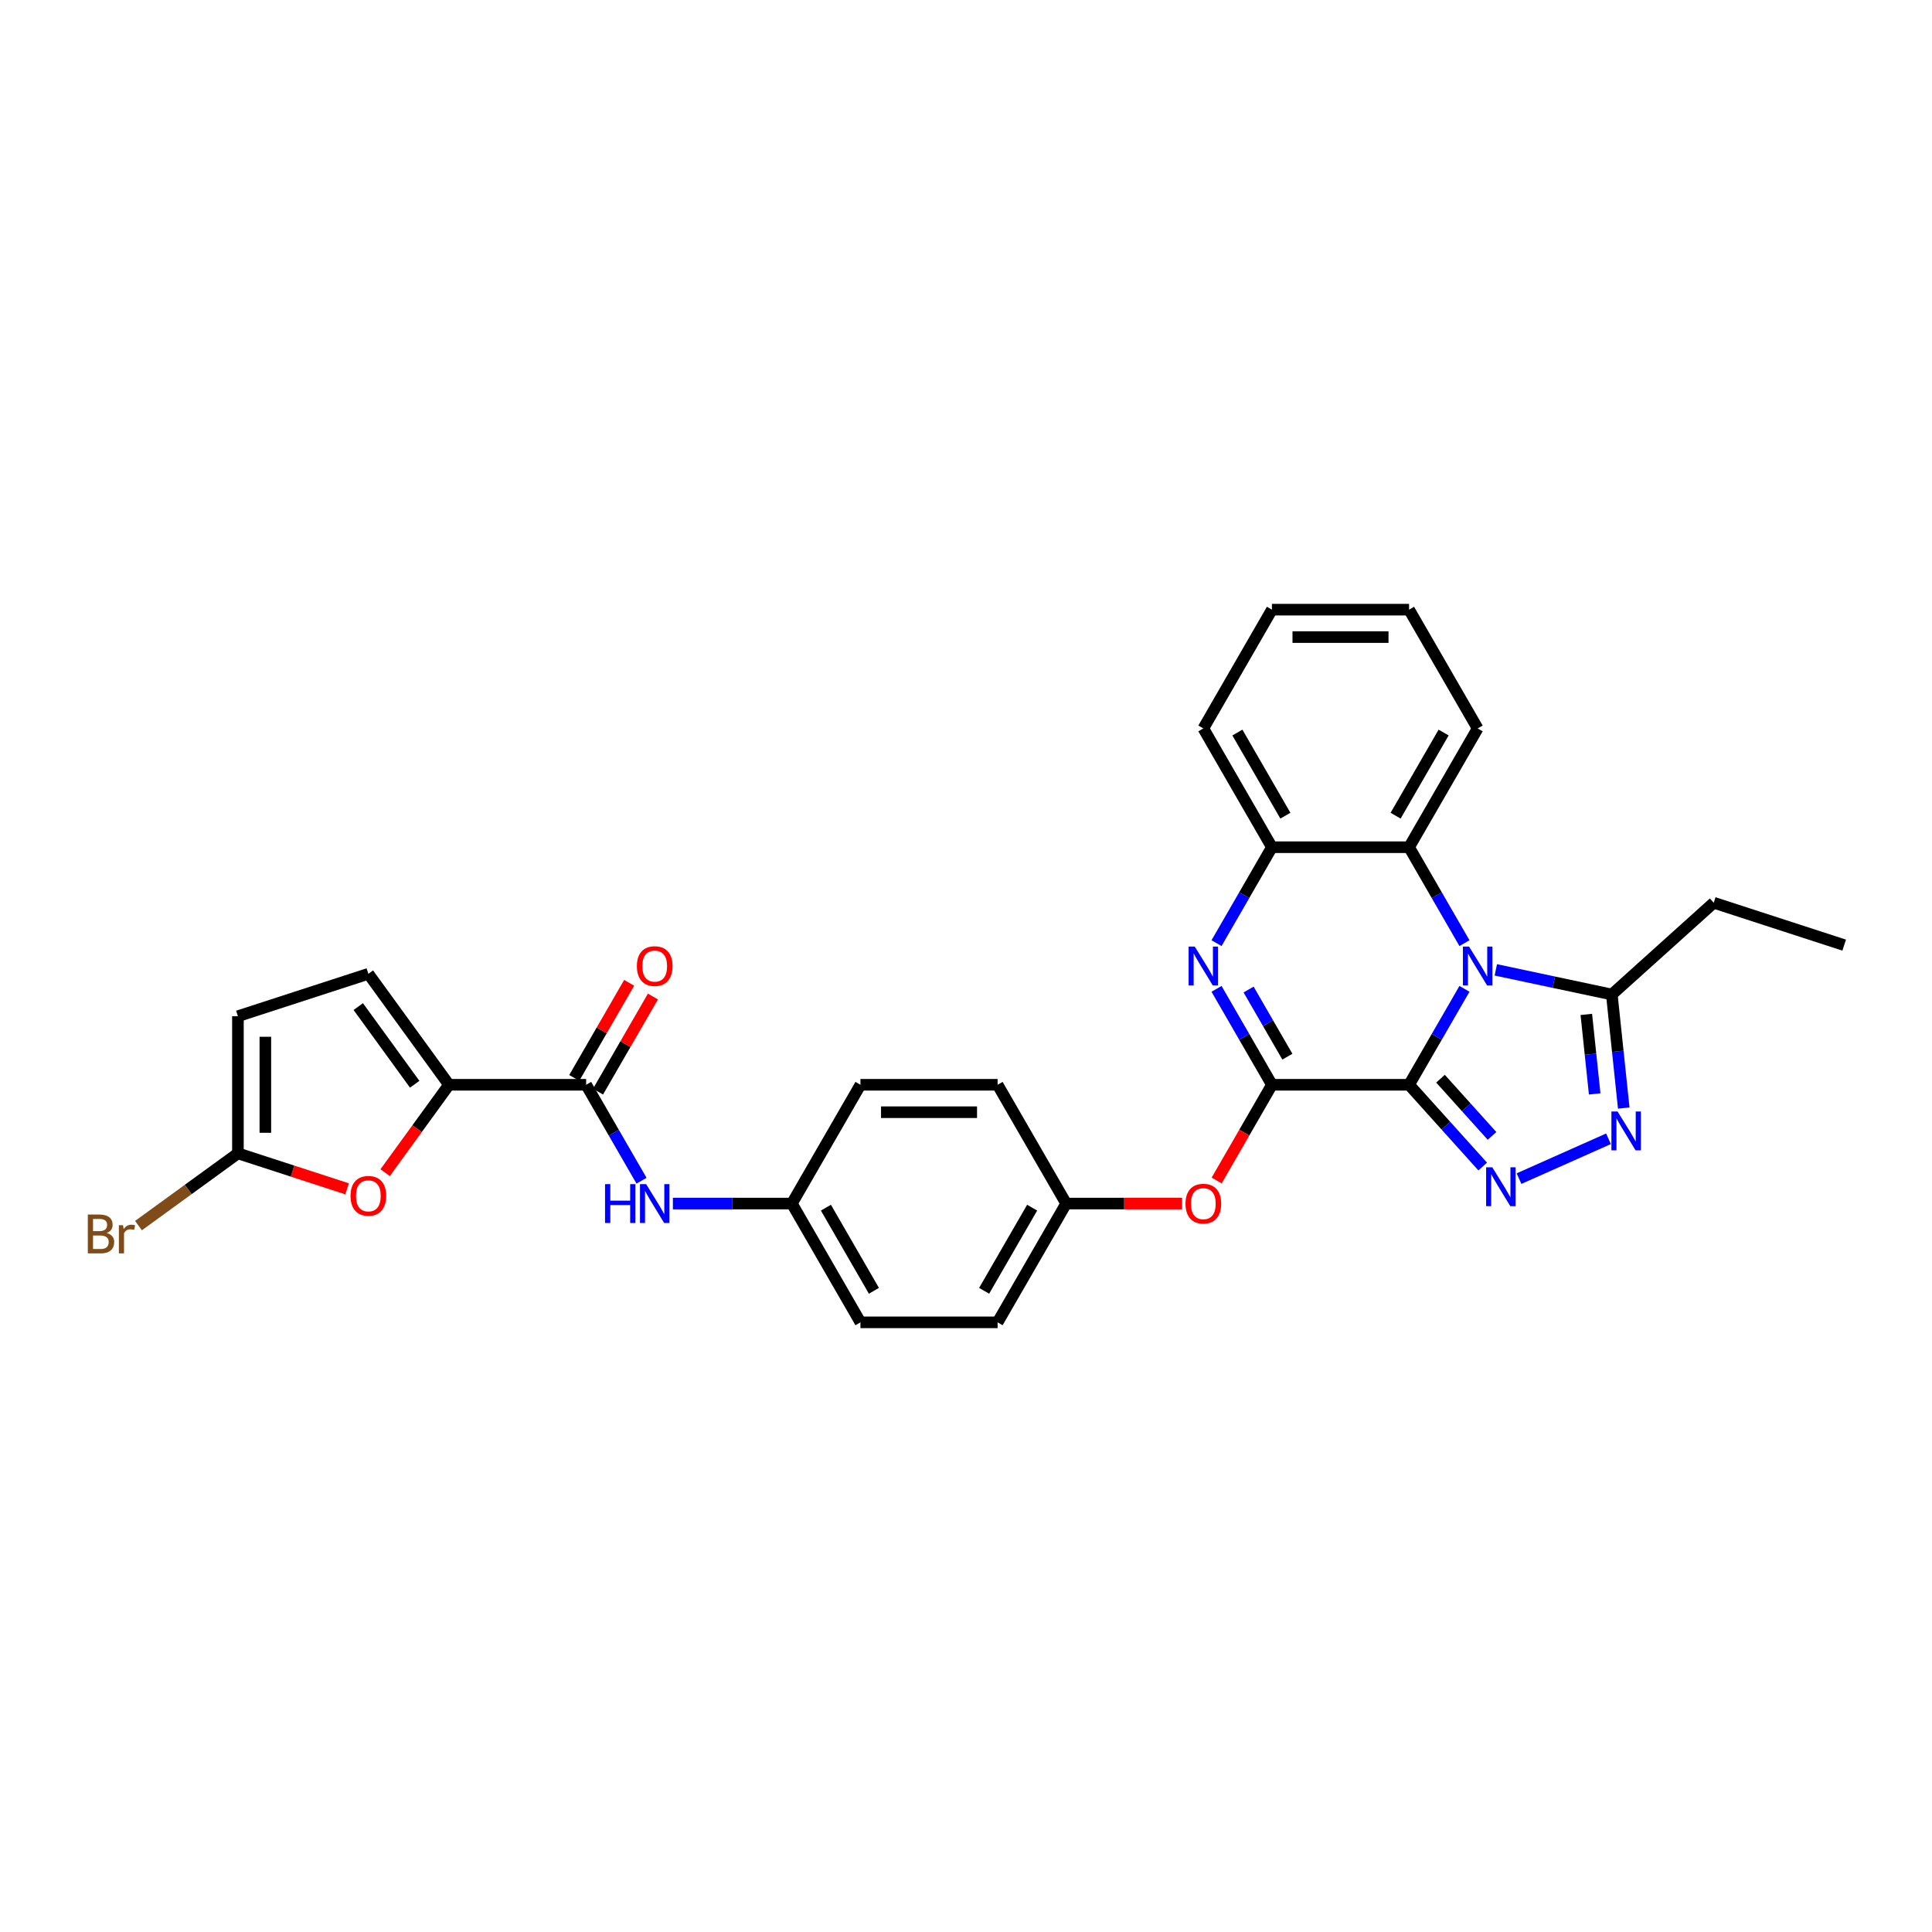 <?xml version='1.0' encoding='iso-8859-1'?>
<svg version='1.1' baseProfile='full'
              xmlns='http://www.w3.org/2000/svg'
                      xmlns:rdkit='http://www.rdkit.org/xml'
                      xmlns:xlink='http://www.w3.org/1999/xlink'
                  xml:space='preserve'
width='1000px' height='1000px' viewBox='0 0 1000 1000'>
<!-- END OF HEADER -->
<rect style='opacity:1.0;fill:#FFFFFF;stroke:none' width='1000' height='1000' x='0' y='0'> </rect>
<path class='bond-0' d='M 729.335,561.481 L 743.669,536.654' style='fill:none;fill-rule:evenodd;stroke:#000000;stroke-width:6px;stroke-linecap:butt;stroke-linejoin:miter;stroke-opacity:1' />
<path class='bond-0' d='M 743.669,536.654 L 758.003,511.827' style='fill:none;fill-rule:evenodd;stroke:#0000FF;stroke-width:6px;stroke-linecap:butt;stroke-linejoin:miter;stroke-opacity:1' />
<path class='bond-1' d='M 729.335,561.481 L 658.344,561.481' style='fill:none;fill-rule:evenodd;stroke:#000000;stroke-width:6px;stroke-linecap:butt;stroke-linejoin:miter;stroke-opacity:1' />
<path class='bond-2' d='M 729.335,561.481 L 748.387,582.64' style='fill:none;fill-rule:evenodd;stroke:#000000;stroke-width:6px;stroke-linecap:butt;stroke-linejoin:miter;stroke-opacity:1' />
<path class='bond-2' d='M 748.387,582.64 L 767.439,603.799' style='fill:none;fill-rule:evenodd;stroke:#0000FF;stroke-width:6px;stroke-linecap:butt;stroke-linejoin:miter;stroke-opacity:1' />
<path class='bond-2' d='M 745.602,558.328 L 758.938,573.139' style='fill:none;fill-rule:evenodd;stroke:#000000;stroke-width:6px;stroke-linecap:butt;stroke-linejoin:miter;stroke-opacity:1' />
<path class='bond-2' d='M 758.938,573.139 L 772.275,587.95' style='fill:none;fill-rule:evenodd;stroke:#0000FF;stroke-width:6px;stroke-linecap:butt;stroke-linejoin:miter;stroke-opacity:1' />
<path class='bond-5' d='M 774.23,501.998 L 804.251,508.379' style='fill:none;fill-rule:evenodd;stroke:#0000FF;stroke-width:6px;stroke-linecap:butt;stroke-linejoin:miter;stroke-opacity:1' />
<path class='bond-5' d='M 804.251,508.379 L 834.271,514.76' style='fill:none;fill-rule:evenodd;stroke:#000000;stroke-width:6px;stroke-linecap:butt;stroke-linejoin:miter;stroke-opacity:1' />
<path class='bond-7' d='M 758.003,488.173 L 743.669,463.346' style='fill:none;fill-rule:evenodd;stroke:#0000FF;stroke-width:6px;stroke-linecap:butt;stroke-linejoin:miter;stroke-opacity:1' />
<path class='bond-7' d='M 743.669,463.346 L 729.335,438.519' style='fill:none;fill-rule:evenodd;stroke:#000000;stroke-width:6px;stroke-linecap:butt;stroke-linejoin:miter;stroke-opacity:1' />
<path class='bond-3' d='M 658.344,561.481 L 644.01,536.654' style='fill:none;fill-rule:evenodd;stroke:#000000;stroke-width:6px;stroke-linecap:butt;stroke-linejoin:miter;stroke-opacity:1' />
<path class='bond-3' d='M 644.01,536.654 L 629.676,511.827' style='fill:none;fill-rule:evenodd;stroke:#0000FF;stroke-width:6px;stroke-linecap:butt;stroke-linejoin:miter;stroke-opacity:1' />
<path class='bond-3' d='M 666.34,546.933 L 656.306,529.555' style='fill:none;fill-rule:evenodd;stroke:#000000;stroke-width:6px;stroke-linecap:butt;stroke-linejoin:miter;stroke-opacity:1' />
<path class='bond-3' d='M 656.306,529.555 L 646.272,512.176' style='fill:none;fill-rule:evenodd;stroke:#0000FF;stroke-width:6px;stroke-linecap:butt;stroke-linejoin:miter;stroke-opacity:1' />
<path class='bond-13' d='M 658.344,561.481 L 644.043,586.25' style='fill:none;fill-rule:evenodd;stroke:#000000;stroke-width:6px;stroke-linecap:butt;stroke-linejoin:miter;stroke-opacity:1' />
<path class='bond-13' d='M 644.043,586.25 L 629.742,611.02' style='fill:none;fill-rule:evenodd;stroke:#FF0000;stroke-width:6px;stroke-linecap:butt;stroke-linejoin:miter;stroke-opacity:1' />
<path class='bond-4' d='M 786.237,610.053 L 832.55,589.433' style='fill:none;fill-rule:evenodd;stroke:#0000FF;stroke-width:6px;stroke-linecap:butt;stroke-linejoin:miter;stroke-opacity:1' />
<path class='bond-10' d='M 629.676,488.173 L 644.01,463.346' style='fill:none;fill-rule:evenodd;stroke:#0000FF;stroke-width:6px;stroke-linecap:butt;stroke-linejoin:miter;stroke-opacity:1' />
<path class='bond-10' d='M 644.01,463.346 L 658.344,438.519' style='fill:none;fill-rule:evenodd;stroke:#000000;stroke-width:6px;stroke-linecap:butt;stroke-linejoin:miter;stroke-opacity:1' />
<path class='bond-30' d='M 840.449,573.536 L 837.36,544.148' style='fill:none;fill-rule:evenodd;stroke:#0000FF;stroke-width:6px;stroke-linecap:butt;stroke-linejoin:miter;stroke-opacity:1' />
<path class='bond-30' d='M 837.36,544.148 L 834.271,514.76' style='fill:none;fill-rule:evenodd;stroke:#000000;stroke-width:6px;stroke-linecap:butt;stroke-linejoin:miter;stroke-opacity:1' />
<path class='bond-30' d='M 825.402,566.203 L 823.24,545.632' style='fill:none;fill-rule:evenodd;stroke:#0000FF;stroke-width:6px;stroke-linecap:butt;stroke-linejoin:miter;stroke-opacity:1' />
<path class='bond-30' d='M 823.24,545.632 L 821.077,525.06' style='fill:none;fill-rule:evenodd;stroke:#000000;stroke-width:6px;stroke-linecap:butt;stroke-linejoin:miter;stroke-opacity:1' />
<path class='bond-24' d='M 834.271,514.76 L 887.028,467.257' style='fill:none;fill-rule:evenodd;stroke:#000000;stroke-width:6px;stroke-linecap:butt;stroke-linejoin:miter;stroke-opacity:1' />
<path class='bond-6' d='M 232.394,561.481 L 303.385,561.481' style='fill:none;fill-rule:evenodd;stroke:#000000;stroke-width:6px;stroke-linecap:butt;stroke-linejoin:miter;stroke-opacity:1' />
<path class='bond-9' d='M 232.394,561.481 L 215.868,584.227' style='fill:none;fill-rule:evenodd;stroke:#000000;stroke-width:6px;stroke-linecap:butt;stroke-linejoin:miter;stroke-opacity:1' />
<path class='bond-9' d='M 215.868,584.227 L 199.342,606.973' style='fill:none;fill-rule:evenodd;stroke:#FF0000;stroke-width:6px;stroke-linecap:butt;stroke-linejoin:miter;stroke-opacity:1' />
<path class='bond-12' d='M 232.394,561.481 L 190.666,504.047' style='fill:none;fill-rule:evenodd;stroke:#000000;stroke-width:6px;stroke-linecap:butt;stroke-linejoin:miter;stroke-opacity:1' />
<path class='bond-12' d='M 214.648,561.211 L 185.439,521.008' style='fill:none;fill-rule:evenodd;stroke:#000000;stroke-width:6px;stroke-linecap:butt;stroke-linejoin:miter;stroke-opacity:1' />
<path class='bond-25' d='M 729.335,438.519 L 764.831,377.039' style='fill:none;fill-rule:evenodd;stroke:#000000;stroke-width:6px;stroke-linecap:butt;stroke-linejoin:miter;stroke-opacity:1' />
<path class='bond-25' d='M 722.364,422.198 L 747.211,379.162' style='fill:none;fill-rule:evenodd;stroke:#000000;stroke-width:6px;stroke-linecap:butt;stroke-linejoin:miter;stroke-opacity:1' />
<path class='bond-31' d='M 729.335,438.519 L 658.344,438.519' style='fill:none;fill-rule:evenodd;stroke:#000000;stroke-width:6px;stroke-linecap:butt;stroke-linejoin:miter;stroke-opacity:1' />
<path class='bond-8' d='M 303.385,561.481 L 317.719,586.307' style='fill:none;fill-rule:evenodd;stroke:#000000;stroke-width:6px;stroke-linecap:butt;stroke-linejoin:miter;stroke-opacity:1' />
<path class='bond-8' d='M 317.719,586.307 L 332.053,611.134' style='fill:none;fill-rule:evenodd;stroke:#0000FF;stroke-width:6px;stroke-linecap:butt;stroke-linejoin:miter;stroke-opacity:1' />
<path class='bond-16' d='M 309.534,565.03 L 323.744,540.416' style='fill:none;fill-rule:evenodd;stroke:#000000;stroke-width:6px;stroke-linecap:butt;stroke-linejoin:miter;stroke-opacity:1' />
<path class='bond-16' d='M 323.744,540.416 L 337.955,515.803' style='fill:none;fill-rule:evenodd;stroke:#FF0000;stroke-width:6px;stroke-linecap:butt;stroke-linejoin:miter;stroke-opacity:1' />
<path class='bond-16' d='M 297.237,557.931 L 311.448,533.317' style='fill:none;fill-rule:evenodd;stroke:#000000;stroke-width:6px;stroke-linecap:butt;stroke-linejoin:miter;stroke-opacity:1' />
<path class='bond-16' d='M 311.448,533.317 L 325.659,508.704' style='fill:none;fill-rule:evenodd;stroke:#FF0000;stroke-width:6px;stroke-linecap:butt;stroke-linejoin:miter;stroke-opacity:1' />
<path class='bond-11' d='M 179.662,615.339 L 151.406,606.158' style='fill:none;fill-rule:evenodd;stroke:#FF0000;stroke-width:6px;stroke-linecap:butt;stroke-linejoin:miter;stroke-opacity:1' />
<path class='bond-11' d='M 151.406,606.158 L 123.149,596.976' style='fill:none;fill-rule:evenodd;stroke:#000000;stroke-width:6px;stroke-linecap:butt;stroke-linejoin:miter;stroke-opacity:1' />
<path class='bond-26' d='M 658.344,438.519 L 622.848,377.039' style='fill:none;fill-rule:evenodd;stroke:#000000;stroke-width:6px;stroke-linecap:butt;stroke-linejoin:miter;stroke-opacity:1' />
<path class='bond-26' d='M 665.315,422.198 L 640.468,379.162' style='fill:none;fill-rule:evenodd;stroke:#000000;stroke-width:6px;stroke-linecap:butt;stroke-linejoin:miter;stroke-opacity:1' />
<path class='bond-18' d='M 123.149,596.976 L 97.414,615.674' style='fill:none;fill-rule:evenodd;stroke:#000000;stroke-width:6px;stroke-linecap:butt;stroke-linejoin:miter;stroke-opacity:1' />
<path class='bond-18' d='M 97.414,615.674 L 71.679,634.372' style='fill:none;fill-rule:evenodd;stroke:#7F4C19;stroke-width:6px;stroke-linecap:butt;stroke-linejoin:miter;stroke-opacity:1' />
<path class='bond-34' d='M 123.149,596.976 L 123.149,525.985' style='fill:none;fill-rule:evenodd;stroke:#000000;stroke-width:6px;stroke-linecap:butt;stroke-linejoin:miter;stroke-opacity:1' />
<path class='bond-34' d='M 137.347,586.328 L 137.347,536.633' style='fill:none;fill-rule:evenodd;stroke:#000000;stroke-width:6px;stroke-linecap:butt;stroke-linejoin:miter;stroke-opacity:1' />
<path class='bond-15' d='M 190.666,504.047 L 123.149,525.985' style='fill:none;fill-rule:evenodd;stroke:#000000;stroke-width:6px;stroke-linecap:butt;stroke-linejoin:miter;stroke-opacity:1' />
<path class='bond-19' d='M 611.844,622.961 L 581.85,622.961' style='fill:none;fill-rule:evenodd;stroke:#FF0000;stroke-width:6px;stroke-linecap:butt;stroke-linejoin:miter;stroke-opacity:1' />
<path class='bond-19' d='M 581.85,622.961 L 551.856,622.961' style='fill:none;fill-rule:evenodd;stroke:#000000;stroke-width:6px;stroke-linecap:butt;stroke-linejoin:miter;stroke-opacity:1' />
<path class='bond-14' d='M 348.281,622.961 L 379.077,622.961' style='fill:none;fill-rule:evenodd;stroke:#0000FF;stroke-width:6px;stroke-linecap:butt;stroke-linejoin:miter;stroke-opacity:1' />
<path class='bond-14' d='M 379.077,622.961 L 409.873,622.961' style='fill:none;fill-rule:evenodd;stroke:#000000;stroke-width:6px;stroke-linecap:butt;stroke-linejoin:miter;stroke-opacity:1' />
<path class='bond-17' d='M 409.873,622.961 L 445.369,684.442' style='fill:none;fill-rule:evenodd;stroke:#000000;stroke-width:6px;stroke-linecap:butt;stroke-linejoin:miter;stroke-opacity:1' />
<path class='bond-17' d='M 427.493,625.084 L 452.34,668.12' style='fill:none;fill-rule:evenodd;stroke:#000000;stroke-width:6px;stroke-linecap:butt;stroke-linejoin:miter;stroke-opacity:1' />
<path class='bond-32' d='M 409.873,622.961 L 445.369,561.481' style='fill:none;fill-rule:evenodd;stroke:#000000;stroke-width:6px;stroke-linecap:butt;stroke-linejoin:miter;stroke-opacity:1' />
<path class='bond-22' d='M 551.856,622.961 L 516.36,561.481' style='fill:none;fill-rule:evenodd;stroke:#000000;stroke-width:6px;stroke-linecap:butt;stroke-linejoin:miter;stroke-opacity:1' />
<path class='bond-23' d='M 551.856,622.961 L 516.36,684.442' style='fill:none;fill-rule:evenodd;stroke:#000000;stroke-width:6px;stroke-linecap:butt;stroke-linejoin:miter;stroke-opacity:1' />
<path class='bond-23' d='M 534.236,625.084 L 509.389,668.12' style='fill:none;fill-rule:evenodd;stroke:#000000;stroke-width:6px;stroke-linecap:butt;stroke-linejoin:miter;stroke-opacity:1' />
<path class='bond-20' d='M 445.369,561.481 L 516.36,561.481' style='fill:none;fill-rule:evenodd;stroke:#000000;stroke-width:6px;stroke-linecap:butt;stroke-linejoin:miter;stroke-opacity:1' />
<path class='bond-20' d='M 456.017,575.679 L 505.712,575.679' style='fill:none;fill-rule:evenodd;stroke:#000000;stroke-width:6px;stroke-linecap:butt;stroke-linejoin:miter;stroke-opacity:1' />
<path class='bond-21' d='M 445.369,684.442 L 516.36,684.442' style='fill:none;fill-rule:evenodd;stroke:#000000;stroke-width:6px;stroke-linecap:butt;stroke-linejoin:miter;stroke-opacity:1' />
<path class='bond-27' d='M 887.028,467.257 L 954.545,489.195' style='fill:none;fill-rule:evenodd;stroke:#000000;stroke-width:6px;stroke-linecap:butt;stroke-linejoin:miter;stroke-opacity:1' />
<path class='bond-28' d='M 764.831,377.039 L 729.335,315.558' style='fill:none;fill-rule:evenodd;stroke:#000000;stroke-width:6px;stroke-linecap:butt;stroke-linejoin:miter;stroke-opacity:1' />
<path class='bond-29' d='M 622.848,377.039 L 658.344,315.558' style='fill:none;fill-rule:evenodd;stroke:#000000;stroke-width:6px;stroke-linecap:butt;stroke-linejoin:miter;stroke-opacity:1' />
<path class='bond-33' d='M 729.335,315.558 L 658.344,315.558' style='fill:none;fill-rule:evenodd;stroke:#000000;stroke-width:6px;stroke-linecap:butt;stroke-linejoin:miter;stroke-opacity:1' />
<path class='bond-33' d='M 718.687,329.757 L 668.992,329.757' style='fill:none;fill-rule:evenodd;stroke:#000000;stroke-width:6px;stroke-linecap:butt;stroke-linejoin:miter;stroke-opacity:1' />
<path  class='atom-1' d='M 760.387 489.948
L 766.975 500.596
Q 767.628 501.647, 768.679 503.55
Q 769.729 505.452, 769.786 505.566
L 769.786 489.948
L 772.456 489.948
L 772.456 510.052
L 769.701 510.052
L 762.63 498.41
Q 761.807 497.047, 760.927 495.485
Q 760.075 493.923, 759.819 493.44
L 759.819 510.052
L 757.207 510.052
L 757.207 489.948
L 760.387 489.948
' fill='#0000FF'/>
<path  class='atom-3' d='M 772.394 604.185
L 778.982 614.834
Q 779.635 615.885, 780.686 617.787
Q 781.736 619.69, 781.793 619.803
L 781.793 604.185
L 784.462 604.185
L 784.462 624.29
L 781.708 624.29
L 774.637 612.647
Q 773.814 611.284, 772.933 609.723
Q 772.081 608.161, 771.826 607.678
L 771.826 624.29
L 769.213 624.29
L 769.213 604.185
L 772.394 604.185
' fill='#0000FF'/>
<path  class='atom-4' d='M 618.404 489.948
L 624.992 500.596
Q 625.645 501.647, 626.696 503.55
Q 627.746 505.452, 627.803 505.566
L 627.803 489.948
L 630.472 489.948
L 630.472 510.052
L 627.718 510.052
L 620.647 498.41
Q 619.824 497.047, 618.943 495.485
Q 618.091 493.923, 617.836 493.44
L 617.836 510.052
L 615.223 510.052
L 615.223 489.948
L 618.404 489.948
' fill='#0000FF'/>
<path  class='atom-5' d='M 837.248 575.31
L 843.836 585.959
Q 844.489 587.01, 845.54 588.912
Q 846.59 590.815, 846.647 590.928
L 846.647 575.31
L 849.316 575.31
L 849.316 595.415
L 846.562 595.415
L 839.491 583.773
Q 838.668 582.409, 837.787 580.848
Q 836.936 579.286, 836.68 578.803
L 836.68 595.415
L 834.067 595.415
L 834.067 575.31
L 837.248 575.31
' fill='#0000FF'/>
<path  class='atom-10' d='M 181.437 618.971
Q 181.437 614.143, 183.822 611.446
Q 186.208 608.748, 190.666 608.748
Q 195.124 608.748, 197.51 611.446
Q 199.895 614.143, 199.895 618.971
Q 199.895 623.855, 197.481 626.638
Q 195.068 629.392, 190.666 629.392
Q 186.236 629.392, 183.822 626.638
Q 181.437 623.883, 181.437 618.971
M 190.666 627.121
Q 193.733 627.121, 195.38 625.076
Q 197.055 623.003, 197.055 618.971
Q 197.055 615.024, 195.38 613.036
Q 193.733 611.02, 190.666 611.02
Q 187.599 611.02, 185.924 613.007
Q 184.277 614.995, 184.277 618.971
Q 184.277 623.031, 185.924 625.076
Q 187.599 627.121, 190.666 627.121
' fill='#FF0000'/>
<path  class='atom-14' d='M 613.619 623.018
Q 613.619 618.19, 616.004 615.493
Q 618.39 612.795, 622.848 612.795
Q 627.306 612.795, 629.691 615.493
Q 632.077 618.19, 632.077 623.018
Q 632.077 627.902, 629.663 630.685
Q 627.249 633.439, 622.848 633.439
Q 618.418 633.439, 616.004 630.685
Q 613.619 627.931, 613.619 623.018
M 622.848 631.168
Q 625.915 631.168, 627.562 629.123
Q 629.237 627.05, 629.237 623.018
Q 629.237 619.071, 627.562 617.083
Q 625.915 615.067, 622.848 615.067
Q 619.781 615.067, 618.106 617.055
Q 616.459 619.042, 616.459 623.018
Q 616.459 627.079, 618.106 629.123
Q 619.781 631.168, 622.848 631.168
' fill='#FF0000'/>
<path  class='atom-15' d='M 313.168 612.909
L 315.894 612.909
L 315.894 621.456
L 326.174 621.456
L 326.174 612.909
L 328.9 612.909
L 328.9 633.014
L 326.174 633.014
L 326.174 623.728
L 315.894 623.728
L 315.894 633.014
L 313.168 633.014
L 313.168 612.909
' fill='#0000FF'/>
<path  class='atom-15' d='M 334.437 612.909
L 341.025 623.557
Q 341.678 624.608, 342.729 626.511
Q 343.78 628.413, 343.837 628.527
L 343.837 612.909
L 346.506 612.909
L 346.506 633.014
L 343.751 633.014
L 336.681 621.371
Q 335.857 620.008, 334.977 618.446
Q 334.125 616.884, 333.869 616.401
L 333.869 633.014
L 331.257 633.014
L 331.257 612.909
L 334.437 612.909
' fill='#0000FF'/>
<path  class='atom-17' d='M 329.652 500.057
Q 329.652 495.229, 332.038 492.532
Q 334.423 489.834, 338.881 489.834
Q 343.34 489.834, 345.725 492.532
Q 348.11 495.229, 348.11 500.057
Q 348.11 504.941, 345.697 507.724
Q 343.283 510.478, 338.881 510.478
Q 334.451 510.478, 332.038 507.724
Q 329.652 504.969, 329.652 500.057
M 338.881 508.207
Q 341.948 508.207, 343.595 506.162
Q 345.271 504.089, 345.271 500.057
Q 345.271 496.11, 343.595 494.122
Q 341.948 492.106, 338.881 492.106
Q 335.814 492.106, 334.139 494.093
Q 332.492 496.081, 332.492 500.057
Q 332.492 504.118, 334.139 506.162
Q 335.814 508.207, 338.881 508.207
' fill='#FF0000'/>
<path  class='atom-19' d='M 55.223 638.193
Q 57.154 638.733, 58.12 639.925
Q 59.113 641.09, 59.113 642.822
Q 59.113 645.605, 57.324 647.195
Q 55.564 648.757, 52.213 648.757
L 45.455 648.757
L 45.455 628.652
L 51.389 628.652
Q 54.825 628.652, 56.558 630.043
Q 58.29 631.435, 58.29 633.99
Q 58.29 637.029, 55.223 638.193
M 48.152 630.924
L 48.152 637.228
L 51.389 637.228
Q 53.377 637.228, 54.4 636.432
Q 55.45 635.609, 55.45 633.99
Q 55.45 630.924, 51.389 630.924
L 48.152 630.924
M 52.213 646.485
Q 54.172 646.485, 55.223 645.548
Q 56.274 644.611, 56.274 642.822
Q 56.274 641.175, 55.109 640.351
Q 53.974 639.499, 51.787 639.499
L 48.152 639.499
L 48.152 646.485
L 52.213 646.485
' fill='#7F4C19'/>
<path  class='atom-19' d='M 63.685 634.161
L 63.998 636.177
Q 65.531 633.905, 68.03 633.905
Q 68.825 633.905, 69.904 634.189
L 69.478 636.574
Q 68.257 636.29, 67.576 636.29
Q 66.383 636.29, 65.588 636.773
Q 64.821 637.228, 64.196 638.335
L 64.196 648.757
L 61.527 648.757
L 61.527 634.161
L 63.685 634.161
' fill='#7F4C19'/>
</svg>
